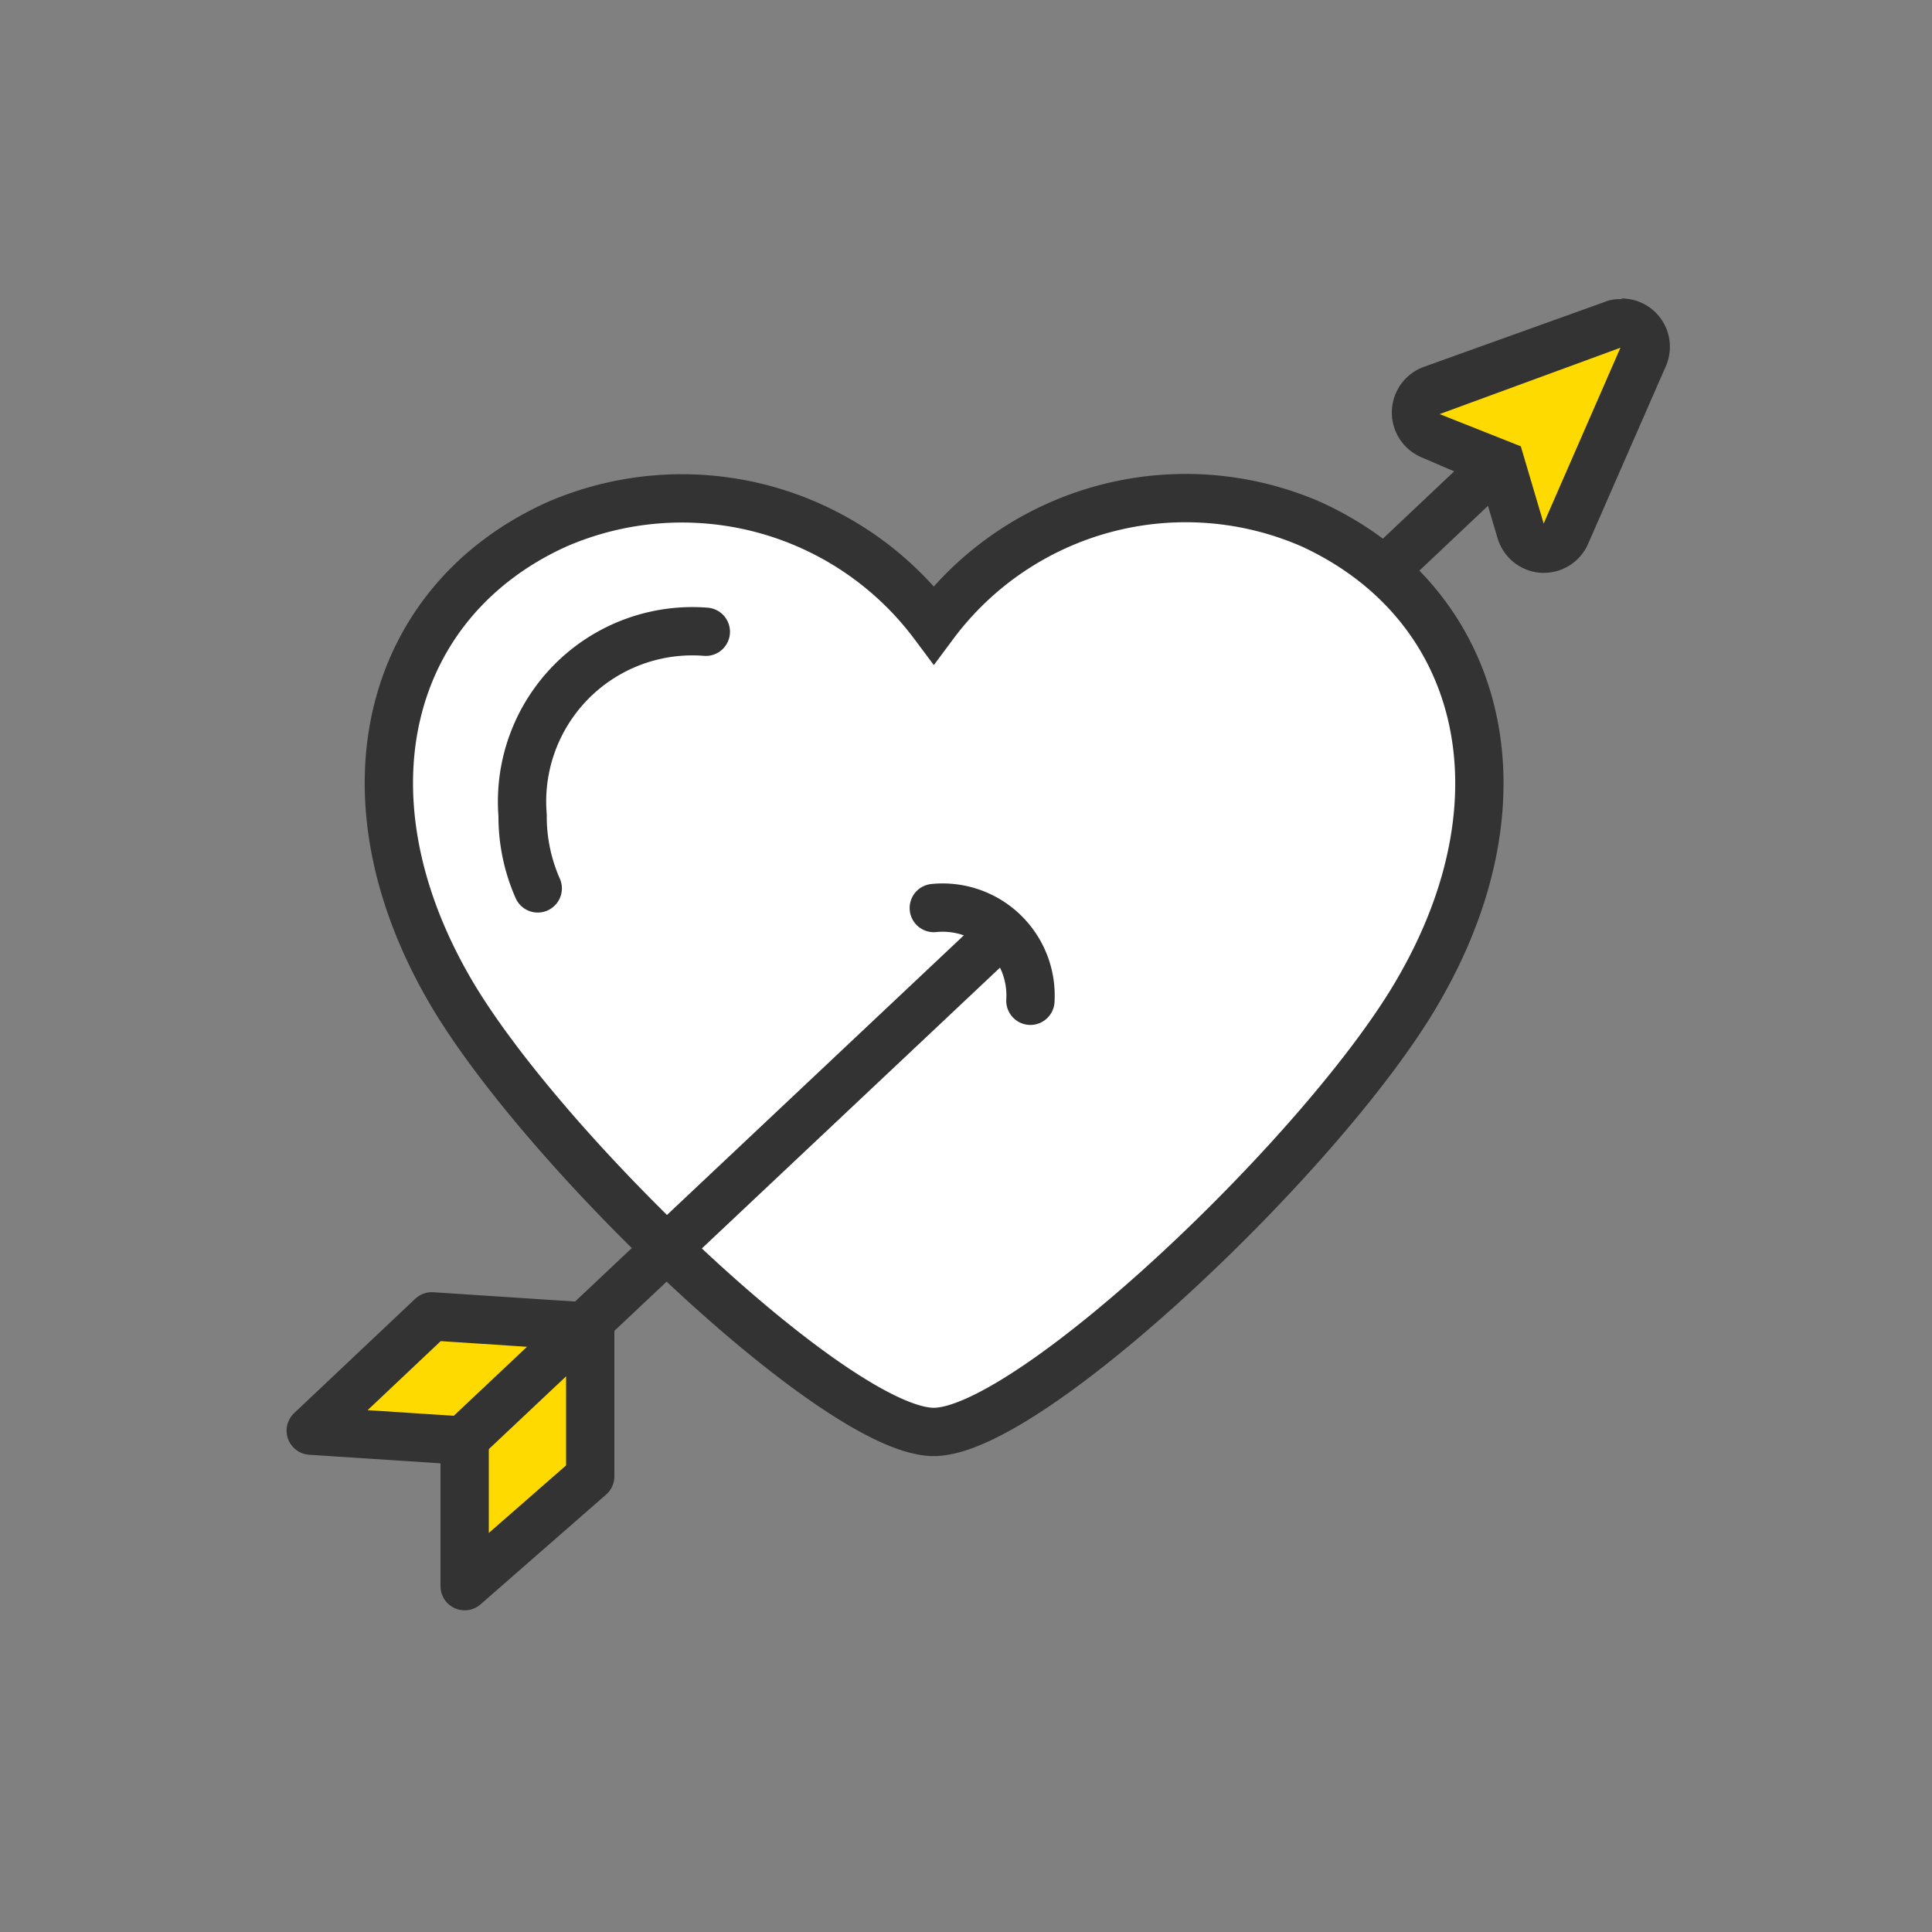 <svg id="Ebene_1" data-name="Ebene 1" xmlns="http://www.w3.org/2000/svg" viewBox="0 0 60 60"><rect x="0" y="0" width="60" height="60" fill="#808080" stroke="none"/><defs><style>.cls-1,.cls-6{fill:#ffda00;}.cls-1,.cls-2,.cls-4,.cls-5{fill-rule:evenodd;}.cls-2,.cls-3,.cls-5{fill:#fff;}.cls-2,.cls-3,.cls-4,.cls-5{stroke:#333;stroke-width:1.5px;}.cls-3,.cls-4,.cls-5{stroke-linecap:round;stroke-linejoin:round;}.cls-4{fill:none;}.cls-7{fill:#333;}</style></defs><title>GFX-6330_Datin-Icons-SVGs</title><polygon class="cls-1" points="14.43 44.86 14.43 49.26 18.33 45.85 18.33 41.25 18.13 41.19 18.04 41.18 13.41 40.88 9.65 44.43 14.4 44.74 14.43 44.86"/><path id="Fill-1-Copy" class="cls-2" d="M29,19.4a9.75,9.75,0,0,1,11.74-3.11c5.2,2.4,6.84,8.28,3.37,14.36C41.33,35.58,32,44.47,29,44.47S16.72,35.59,13.91,30.65c-3.47-6.08-1.83-12,3.37-14.36A9.76,9.76,0,0,1,29,19.4Z"/><line class="cls-3" x1="14.25" y1="44.85" x2="30.95" y2="29.12"/><path class="cls-4" d="M29,28.2a2.73,2.73,0,0,1,3,2.88"/><line class="cls-3" x1="43" y1="17.71" x2="48.59" y2="12.43"/><polyline class="cls-4" points="18.33 41.25 18.33 45.85 14.43 49.26 14.43 44.86"/><polyline class="cls-4" points="18.13 41.19 13.41 40.88 9.65 44.43 14.4 44.74"/><path class="cls-5" d="M16.7,27.59a5.52,5.52,0,0,1-.47-2.27,5.29,5.29,0,0,1,5.69-5.7"/><path class="cls-6" d="M47.89,17a.75.75,0,0,1-.67-.53l-.61-2.06-2.18-.92a.74.74,0,0,1,0-1.39L50.09,10a.72.72,0,0,1,.8.19A.74.74,0,0,1,51,11l-2.4,5.52a.74.74,0,0,1-.69.45Z"/><path class="cls-7" d="M50.35,10.74h0m0,0-2.41,5.52-.71-2.4-2.52-1,5.64-2.07m0-1.5h-.11a1.23,1.23,0,0,0-.44.1L44.2,11.4a1.51,1.51,0,0,0-.06,2.8L46,15l.51,1.72a1.51,1.51,0,0,0,1.35,1.07h.09a1.5,1.5,0,0,0,1.37-.9l2.38-5.44a1.55,1.55,0,0,0,.16-.68,1.5,1.5,0,0,0-1.49-1.5Zm0,3Z"/></svg>